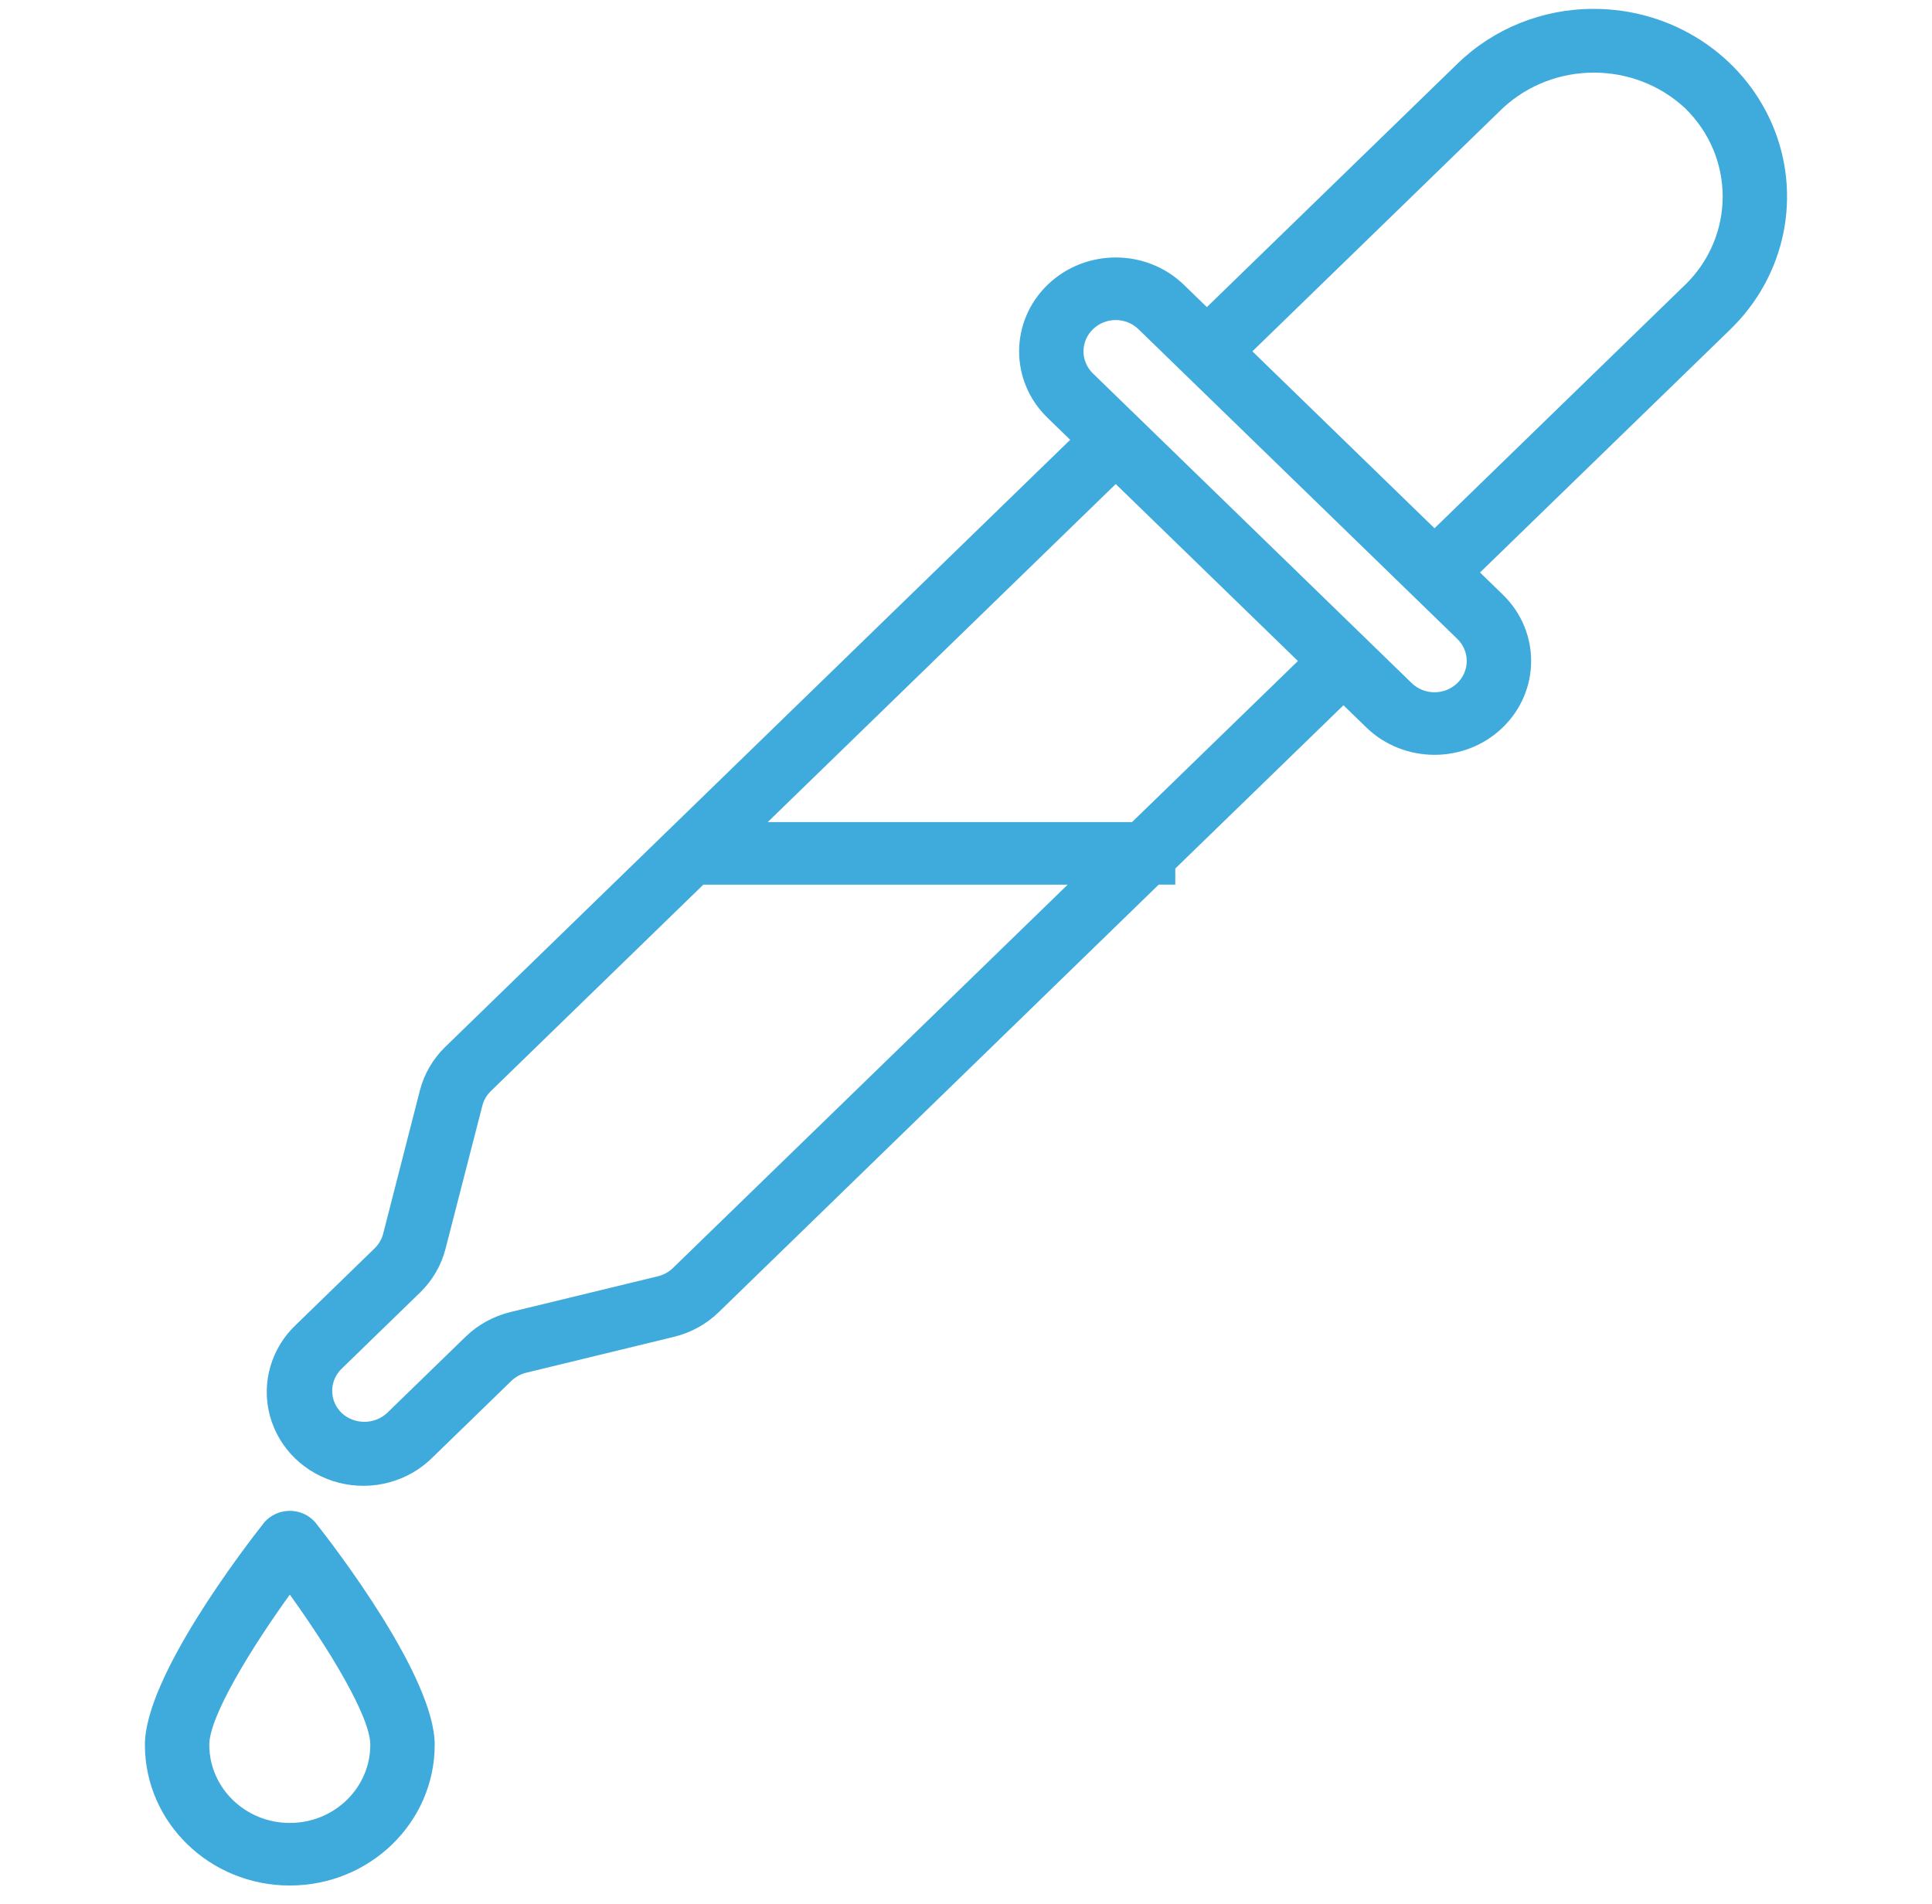 <svg xmlns="http://www.w3.org/2000/svg" fill="none" viewBox="0 0 70 69" height="69" width="70">
<g clip-path="url(#clip0_1_38)">
<path fill="#3FAADC" d="M9.574 55.166C8.851 56.082 5.25 60.771 5.25 63.222C5.25 66.038 7.6 68.322 10.5 68.322C13.4 68.322 15.75 66.038 15.75 63.222C15.75 60.771 12.149 56.082 11.426 55.166C11.197 54.899 10.858 54.746 10.5 54.746C10.142 54.746 9.803 54.899 9.574 55.166ZM10.5 66.055C8.889 66.055 7.583 64.787 7.583 63.222C7.583 62.202 9.082 59.747 10.5 57.782C11.918 59.746 13.417 62.202 13.417 63.222C13.417 64.787 12.111 66.055 10.5 66.055Z"></path>
<path fill="#3FAADC" d="M57.75 0.322C55.892 0.317 54.111 1.034 52.801 2.314L43.727 11.128L42.901 10.326C41.533 8.998 39.317 8.998 37.95 10.326C36.583 11.655 36.583 13.808 37.95 15.135L38.775 15.937L16.134 37.933C15.686 38.368 15.368 38.914 15.214 39.511L13.883 44.704C13.831 44.904 13.725 45.086 13.576 45.231L10.734 47.993C9.823 48.847 9.459 50.111 9.779 51.3C10.099 52.488 11.055 53.417 12.278 53.728C13.502 54.039 14.804 53.685 15.682 52.801L18.524 50.04C18.675 49.895 18.862 49.791 19.068 49.74L24.413 48.442C25.029 48.293 25.591 47.984 26.039 47.549L41.982 32.055H42.583V31.471L48.676 25.555L49.501 26.356C50.867 27.683 53.084 27.683 54.45 26.356C55.818 25.028 55.818 22.875 54.45 21.547L53.624 20.744L62.699 11.93C64.701 9.984 65.299 7.06 64.216 4.52C63.133 1.979 60.581 0.322 57.75 0.322ZM24.383 45.946C24.235 46.091 24.048 46.194 23.843 46.245L18.496 47.542C17.881 47.692 17.319 48 16.87 48.436L14.027 51.198C13.566 51.628 12.838 51.628 12.377 51.198C11.922 50.756 11.922 50.04 12.377 49.597L15.221 46.834C15.67 46.398 15.987 45.853 16.141 45.255L17.477 40.061C17.529 39.862 17.634 39.681 17.784 39.536L25.483 32.056H38.684L24.383 45.946ZM41.017 29.788H27.817L40.425 17.539L47.026 23.952L41.017 29.788ZM52.8 24.753C52.581 24.966 52.284 25.085 51.974 25.085C51.665 25.085 51.368 24.966 51.149 24.753L49.5 23.151L41.249 15.135L39.599 13.533C39.143 13.09 39.143 12.372 39.599 11.93C40.055 11.486 40.794 11.486 41.25 11.93L42.898 13.531L51.148 21.545L52.797 23.147C53.018 23.359 53.142 23.648 53.143 23.95C53.143 24.251 53.02 24.54 52.801 24.753H52.8ZM61.048 10.327L51.975 19.142L45.376 12.731L54.45 3.917C56.296 2.203 59.204 2.203 61.05 3.917C62.871 5.687 62.871 8.557 61.05 10.327H61.048Z"></path>
</g>
<defs>
<clipPath id="clip0_1_38">
<rect transform="translate(0 0.322)" fill="white" height="68" width="70"></rect>
</clipPath>
</defs>
</svg>
